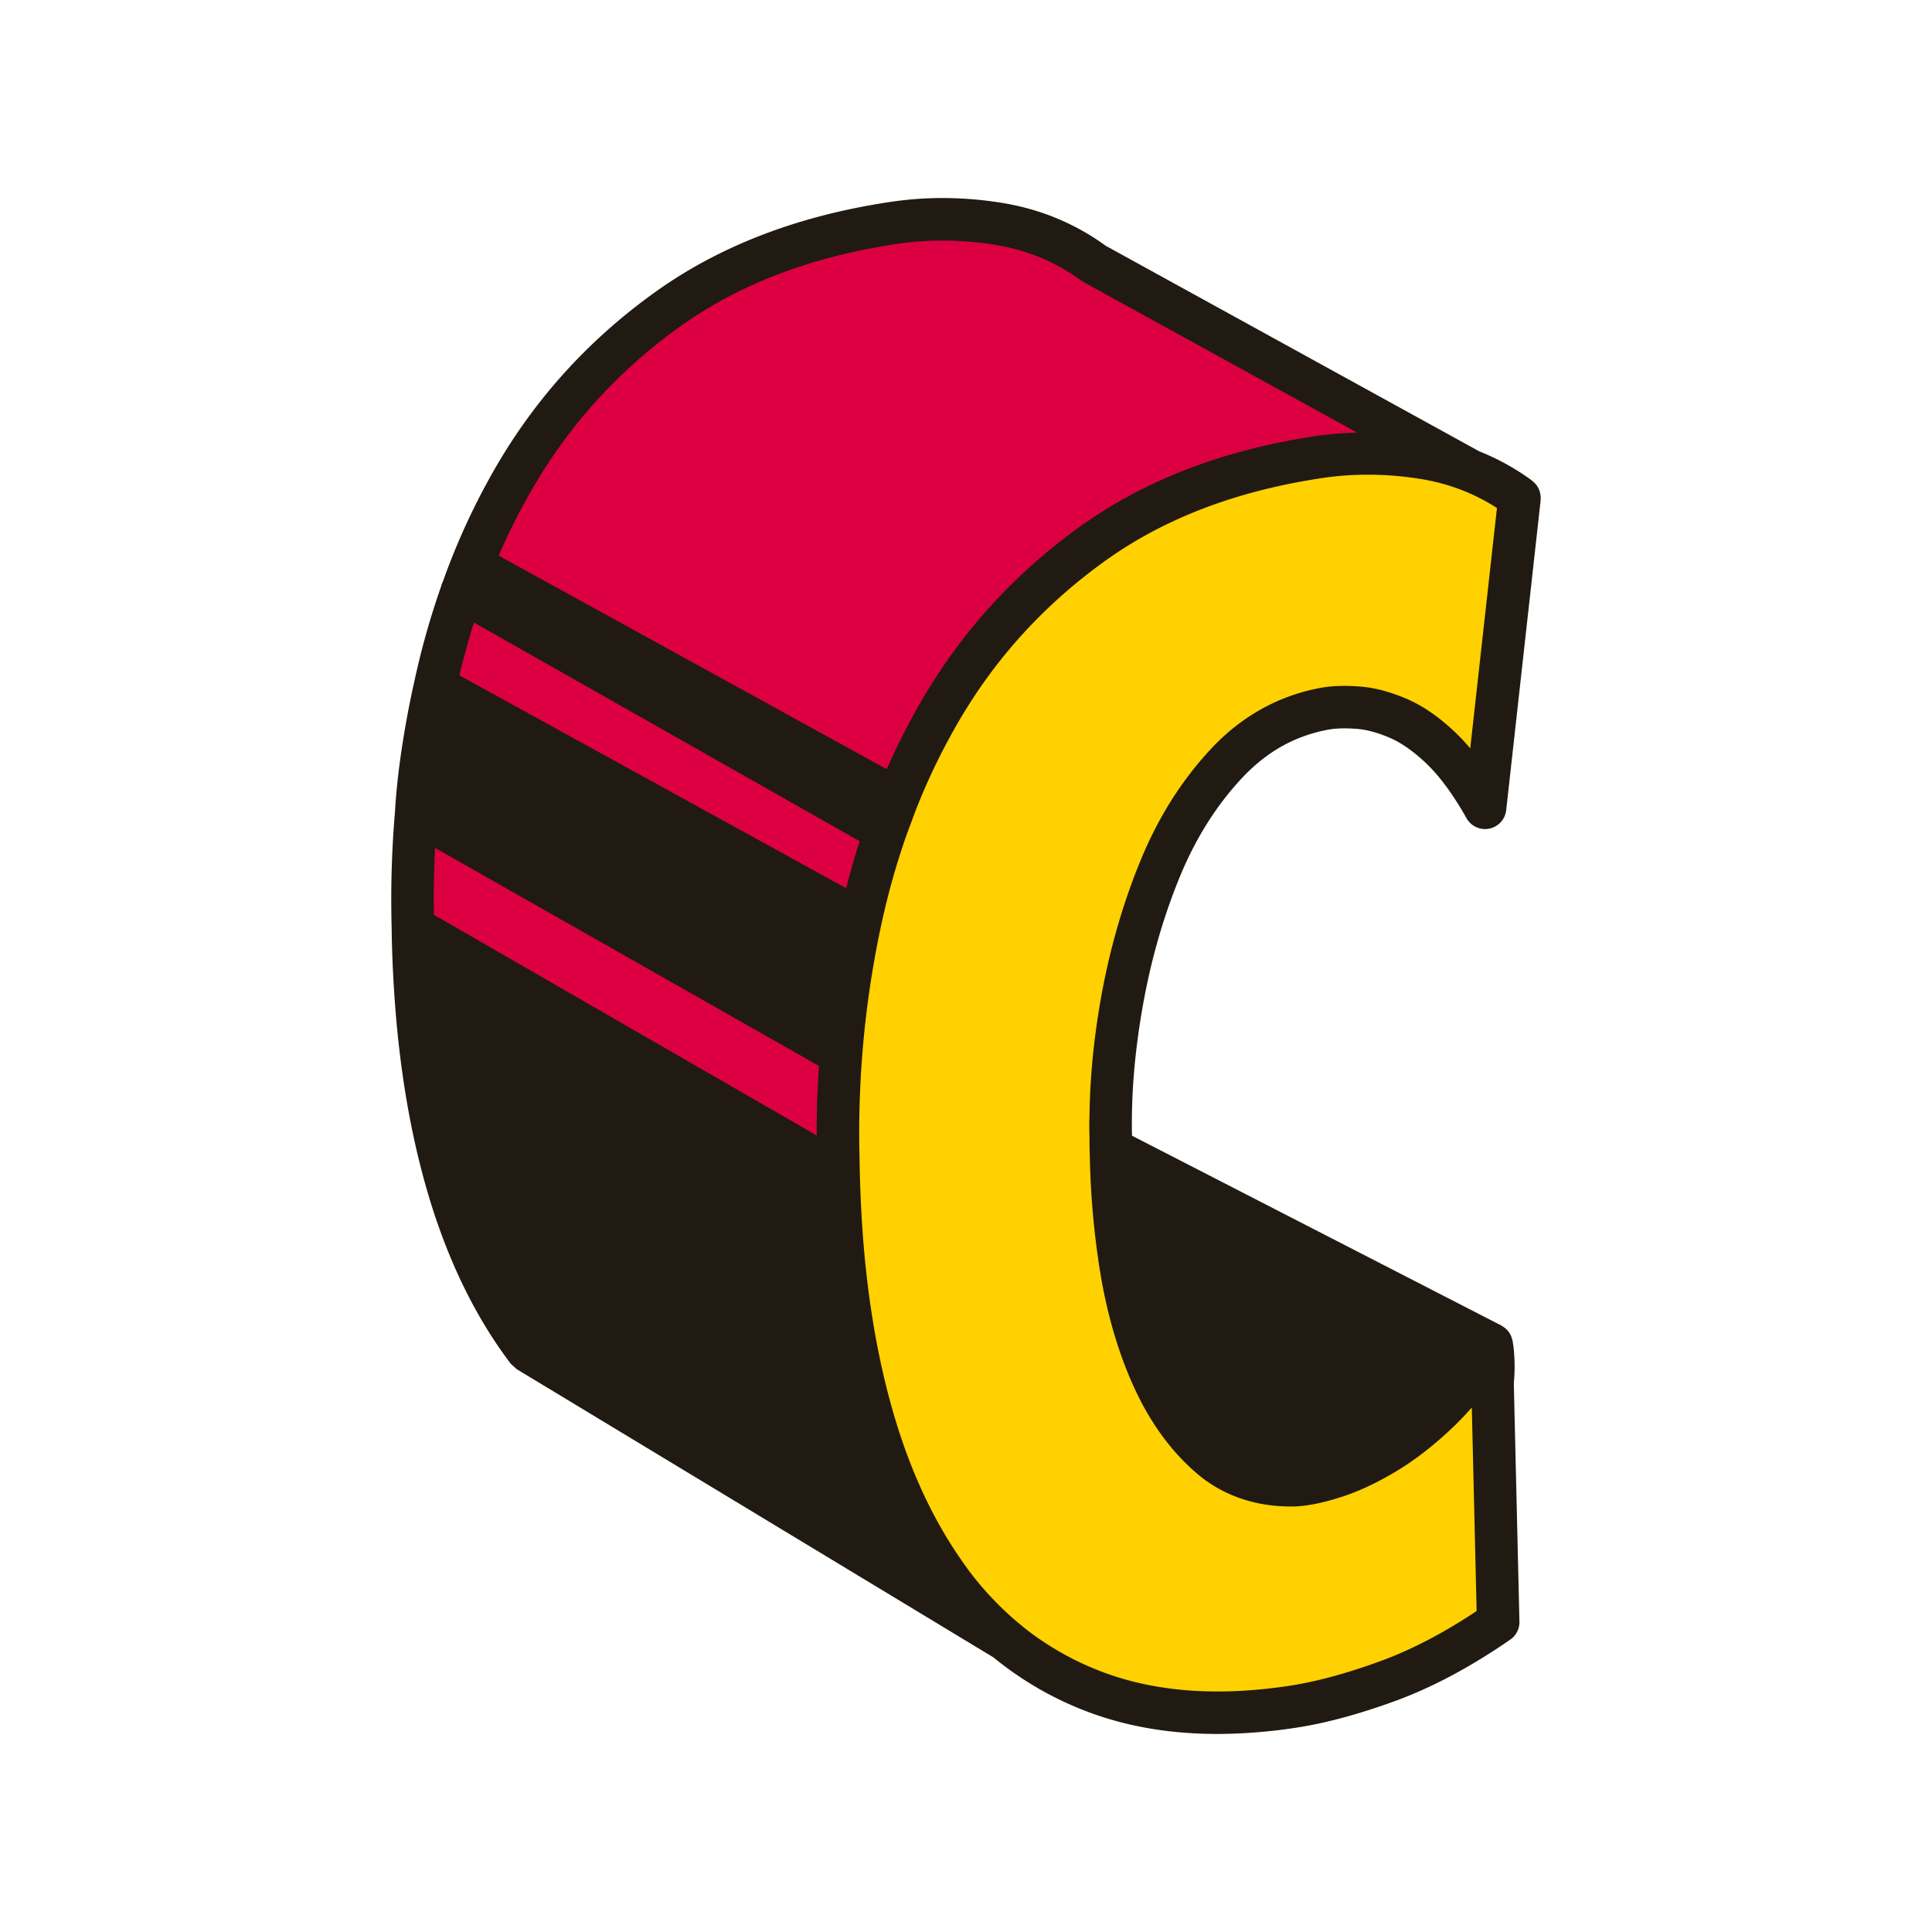 <svg data-bbox="40.503 20.499 118.998 159" viewBox="0 0 200 200" height="200" width="200" xmlns="http://www.w3.org/2000/svg" data-type="color">
    <g>
        <path d="M122.042 90.993c1.667-4.121 3.846-7.583 6.538-10.463 2.611-2.777 5.545-4.39 9.053-5.021a10.28 10.28 0 0 1 1.585-.109c.389 0 .811.021 1.259.054.943.073 2.078.361 3.384.919 1.15.494 2.455 1.377 3.842 2.712 1.314 1.263 2.711 3.131 4.112 5.616a2.201 2.201 0 0 0 4.107-.842l3.568-32.094c.005-.052-.006-.102-.004-.154.002-.045.016-.087.015-.132-.001-.049-.017-.094-.022-.142a2.154 2.154 0 0 0-.388-1.067 2.083 2.083 0 0 0-.393-.423c-.035-.029-.06-.066-.097-.093a24.525 24.525 0 0 0-5.465-3.03l-38.671-21.281c-3.199-2.326-6.836-3.821-10.801-4.45a38.602 38.602 0 0 0-6.106-.494c-1.809 0-3.593.137-5.356.399-9.451 1.402-17.598 4.493-24.317 9.293-6.637 4.74-12.042 10.586-16.162 17.484a70.904 70.904 0 0 0-4.928 10.016l-.044.108a74.34 74.34 0 0 0-.898 2.381l-.05.112a2.197 2.197 0 0 0-.139.412 80.927 80.927 0 0 0-2.778 9.871l-.002.011c-.111.482-1.628 7.091-1.988 13.319l-.007.108v.002a107.557 107.557 0 0 0-.346 12.027c.035 2.816.166 5.547.372 8.211.48 6.211 1.419 12.006 2.843 17.362 2.041 7.675 5.066 14.221 9.122 19.569l.617.556 49.349 29.835a34.57 34.57 0 0 0 9.571 5.56c4.121 1.583 8.673 2.364 13.609 2.364a54.78 54.78 0 0 0 7.976-.621c3.137-.464 6.585-1.396 10.372-2.772 3.897-1.417 7.88-3.552 11.969-6.374a2.202 2.202 0 0 0 .948-1.862l-.582-24.673c.06-.641.083-1.231.083-1.754-.005-1.589-.202-2.594-.225-2.71-.015-.075-.047-.142-.07-.214-.016-.051-.029-.102-.049-.151a2.16 2.16 0 0 0-.303-.544c-.007-.009-.017-.016-.024-.026a2.19 2.19 0 0 0-.563-.488c-.048-.03-.089-.067-.14-.093l-38.234-19.649c-.01-.433-.015-.842-.015-1.252 0-3.782.361-7.77 1.095-11.96.824-4.734 2.083-9.188 3.778-13.363z" fill="#211A12" data-color="1"/>
        <path d="M84.54 117.299c0-2.328.084-4.645.232-6.952L45.039 87.776a104.34 104.34 0 0 0-.136 5.285c0 .54.014 1.095.023 1.642l39.617 22.837c0-.081-.003-.161-.003-.241z" fill="#DC0043" data-color="2"/>
        <path d="M95.767 71.909c4.117-6.896 9.52-12.739 16.154-17.481 6.727-4.802 14.868-7.888 24.324-9.293a36.25 36.25 0 0 1 4.242-.353l-28.293-15.569-.242-.15c-2.673-1.961-5.63-3.185-8.986-3.726a34.283 34.283 0 0 0-5.41-.434c-1.588 0-3.154.12-4.705.348-8.898 1.325-16.332 4.181-22.405 8.52-6.165 4.407-11.128 9.774-14.94 16.158a65.939 65.939 0 0 0-3.884 7.588l40.173 22.108a70.748 70.748 0 0 1 3.972-7.716z" fill="#DC0043" data-color="2"/>
        <path d="M88.99 87.082L49.06 64.445a77.224 77.224 0 0 0-1.499 5.472l40.034 22.031a80.647 80.647 0 0 1 1.395-4.866z" fill="#DC0043" data-color="2"/>
        <path d="M151.251 50.705a21.055 21.055 0 0 0-4.241-1.131 34.457 34.457 0 0 0-5.421-.434c-1.585 0-3.15.114-4.698.344-8.898 1.331-16.329 4.183-22.406 8.519-6.163 4.413-11.126 9.78-14.936 16.161a66.41 66.41 0 0 0-4.723 9.635l-.979 2.628a76.916 76.916 0 0 0-2.6 9.229l-.019.079a101.499 101.499 0 0 0-1.979 13.636 103.415 103.415 0 0 0-.265 10.729l.001.089c.01.839.036 1.662.062 2.485.027.877.066 1.743.111 2.603.372 7.092 1.334 13.581 2.894 19.451 1.74 6.544 4.211 12.061 7.367 16.624.333.481.666.961 1.014 1.421.505.665 1.03 1.296 1.567 1.908.286.325.581.635.877.945a31.692 31.692 0 0 0 3.048 2.792c.106.084.208.174.315.257a30.227 30.227 0 0 0 7.755 4.355c3.558 1.364 7.554 2.068 12.029 2.072 2.317 0 4.758-.189 7.331-.571 2.751-.408 5.934-1.254 9.51-2.558 3.172-1.153 6.508-2.88 9.995-5.199l-.315-13.281-.09-3.788-.095-3.999a32.439 32.439 0 0 1-1.775 1.871c-1.965 1.898-3.961 3.473-5.999 4.701-1.983 1.194-3.887 2.1-5.732 2.689-1.763.567-3.311.906-4.726.979h-.192c-.01 0-.097 0-.266.004-3.791.015-7.24-1.179-9.936-3.561-2.652-2.315-4.79-5.328-6.42-8.955-1.626-3.604-2.775-7.646-3.485-12.117a86.166 86.166 0 0 1-.999-11.038c-.021-.774-.045-1.548-.045-2.32l-.002-.175c-.011-.496-.02-.984-.02-1.466 0-.332.019-.673.024-1.008.058-3.759.428-7.658 1.134-11.706.875-5.021 2.221-9.78 4.039-14.262 1.84-4.559 4.309-8.511 7.399-11.816 3.164-3.393 7.075-5.571 11.535-6.352.765-.127 1.539-.17 2.321-.17.527 0 1.062.024 1.602.069 1.544.12 3.132.558 4.772 1.258 1.79.762 3.493 1.98 5.165 3.584.492.475.972.992 1.444 1.551l2.418-21.755.306-2.752.041-.369a19.964 19.964 0 0 0-3.712-1.885z" fill="#FFD100" data-color="3"/>
    </g>
</svg>
